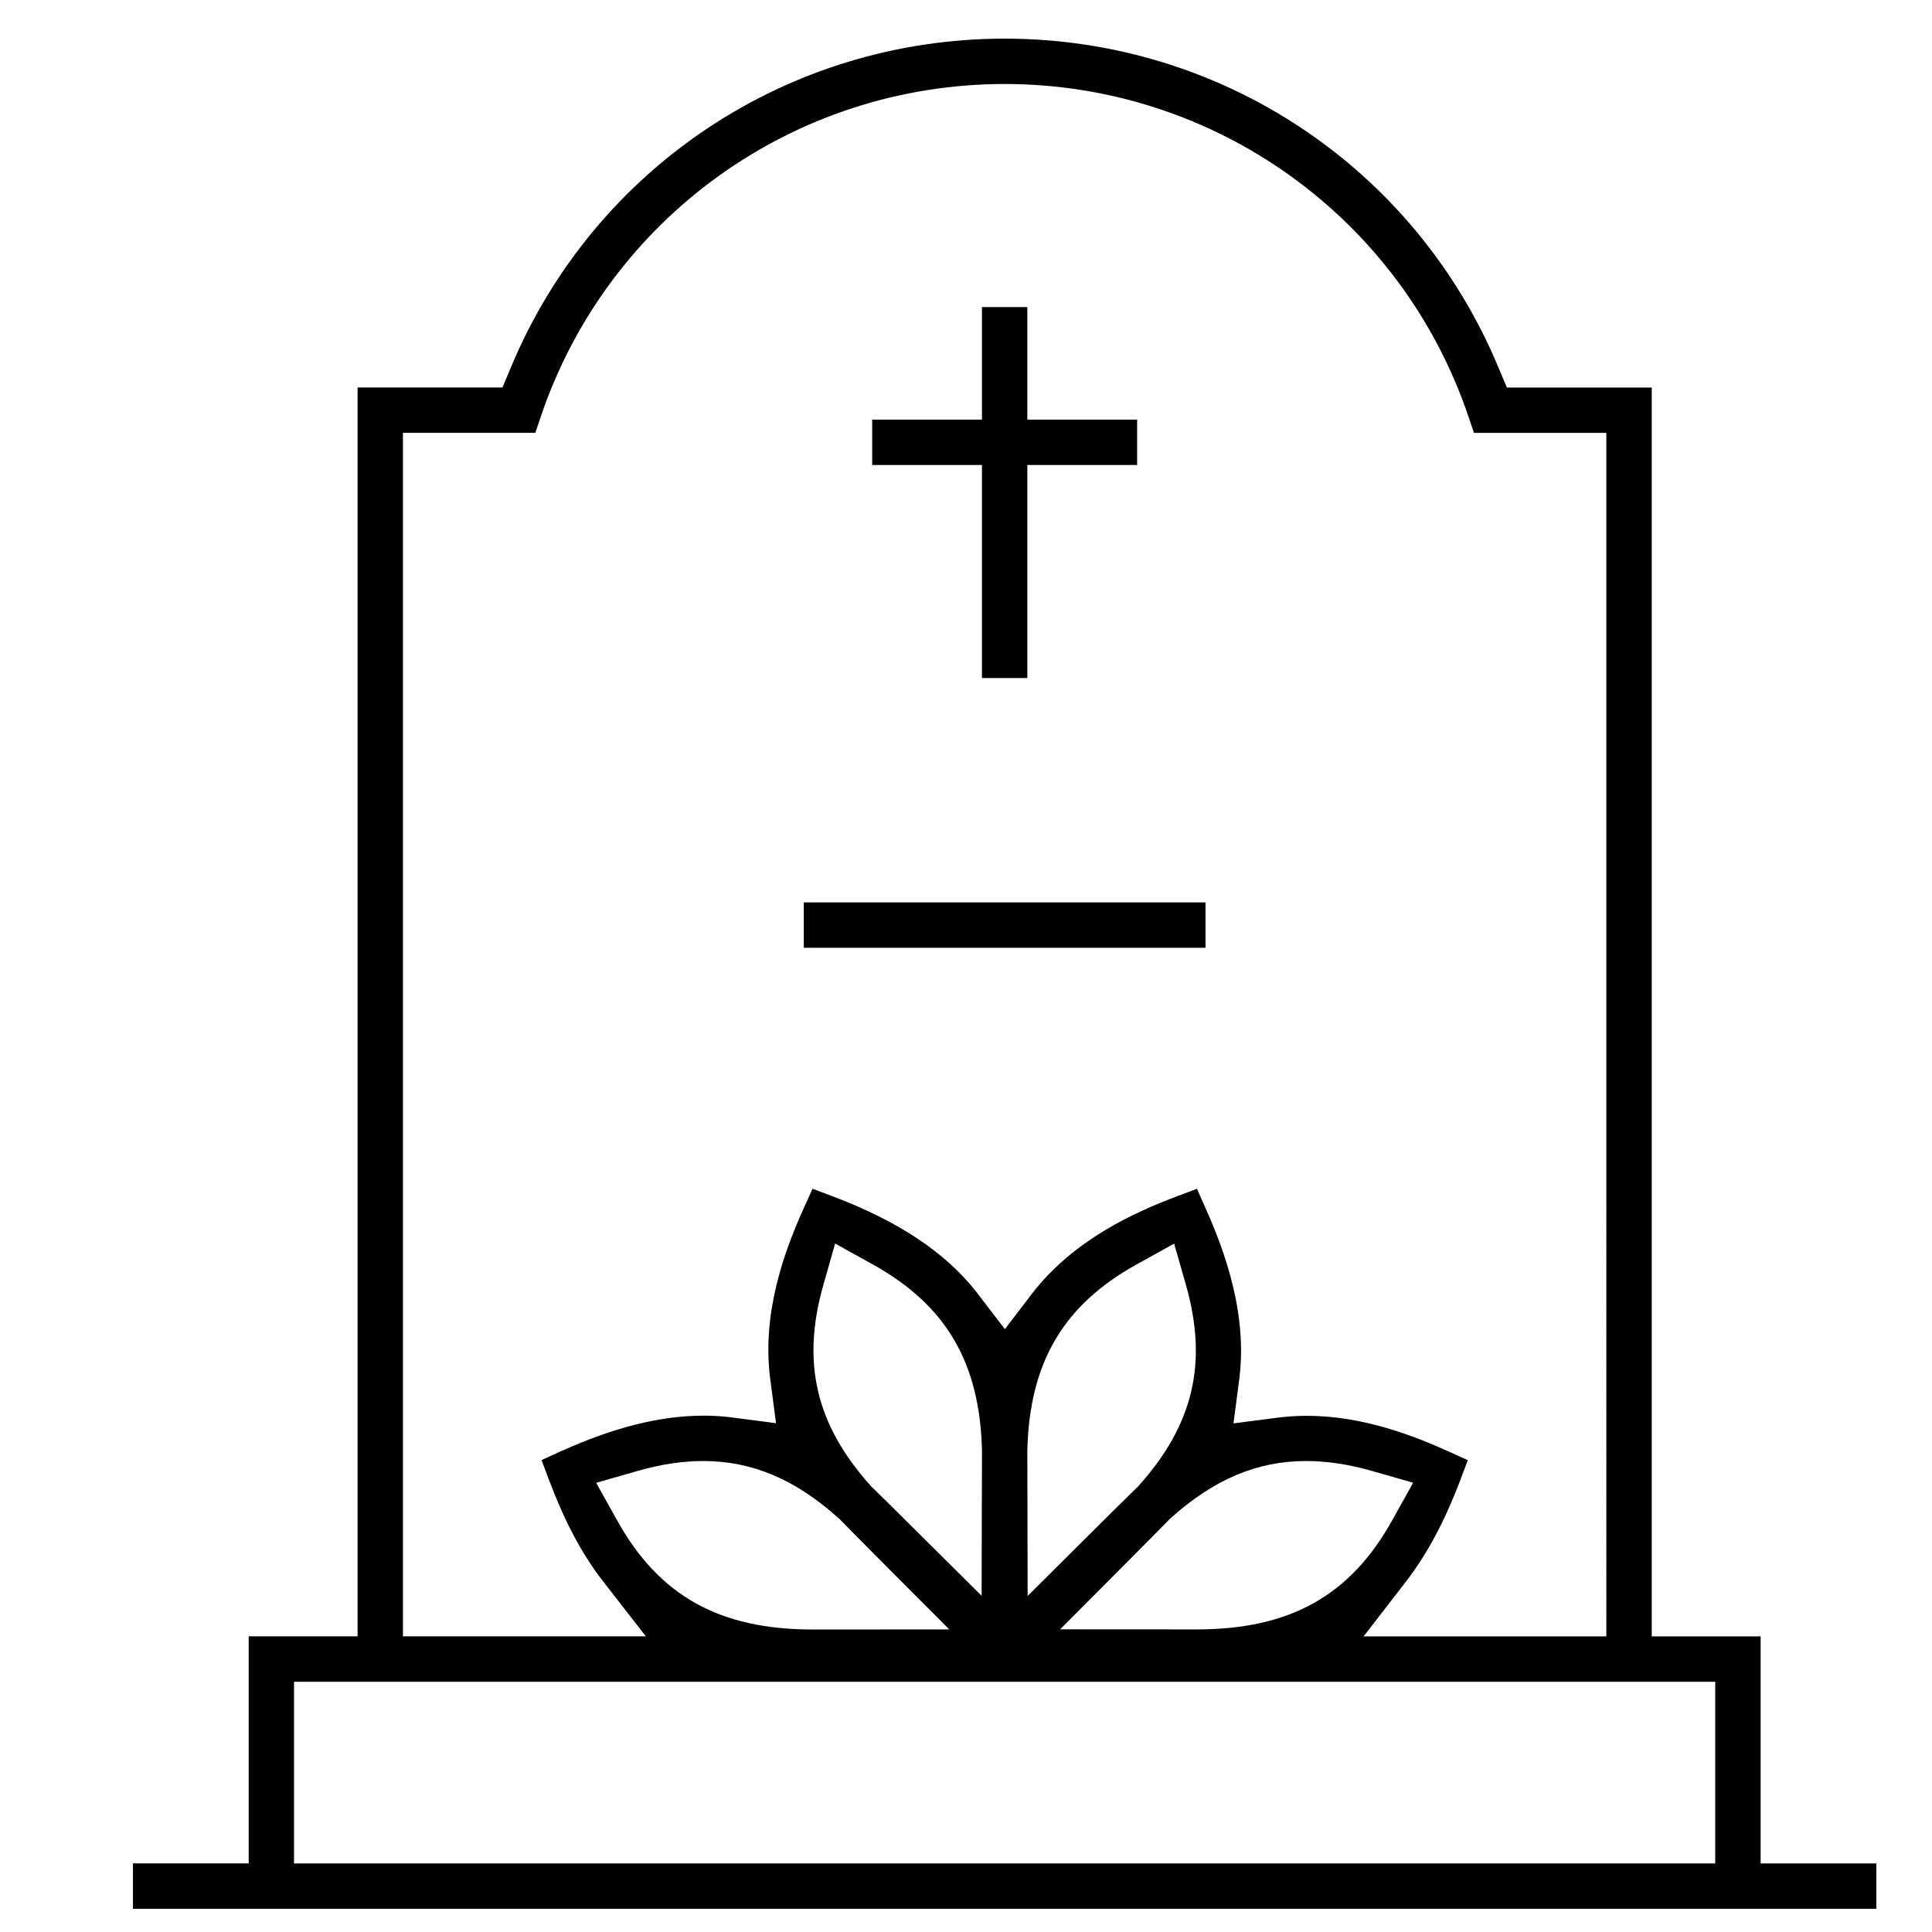 <?xml version="1.0" encoding="utf-8"?>
<!-- Generator: Adobe Illustrator 15.0.0, SVG Export Plug-In . SVG Version: 6.00 Build 0)  -->
<!DOCTYPE svg PUBLIC "-//W3C//DTD SVG 1.1//EN" "http://www.w3.org/Graphics/SVG/1.1/DTD/svg11.dtd">
<svg version="1.1" xmlns="http://www.w3.org/2000/svg" xmlns:xlink="http://www.w3.org/1999/xlink" x="0px" y="0px" width="50px"
	 height="50px" viewBox="0 0 50 50" enable-background="new 0 0 50 50" xml:space="preserve">
<g id="Layer_1" display="none">
	<g display="inline">
		<path fill="#010101" d="M23.99,44.897L10.341,20.966l-0.159-0.118c-0.034-0.025-0.069-0.051-0.103-0.077
			c-1.009-0.796-1.807-1.997-2.439-3.67L7.474,16.66l0.43-0.194c1.357-0.615,2.552-0.914,3.651-0.914
			c0.226,0,0.45,0.013,0.667,0.039c0.092,0.01,0.188,0.025,0.297,0.043l1.05,0.18l-0.181-1.05c-0.019-0.11-0.033-0.207-0.044-0.297
			c-0.15-1.277,0.134-2.69,0.871-4.32l0.194-0.43l0.441,0.166c1.15,0.434,2.063,0.938,2.791,1.54l1.234,1.023V9.267h1.607
			c0.111,0,0.23,0.005,0.373,0.016l0.81,0.06V3.89l3.732,1.466c1.445,0.568,2.481,1.81,2.771,3.324l0.128,0.671l0.68-0.062
			c0.161-0.015,0.311-0.021,0.455-0.021h1.606v3.285l1.243-1.063c0.739-0.632,1.677-1.157,2.869-1.606l0.44-0.166l0.194,0.43
			c0.736,1.63,1.021,3.043,0.87,4.32c-0.01,0.09-0.024,0.188-0.044,0.297l-0.181,1.049l1.05-0.179
			c0.11-0.019,0.207-0.033,0.298-0.043c0.218-0.025,0.442-0.039,0.667-0.039c1.101,0,2.295,0.299,3.652,0.914l0.43,0.194
			l-0.167,0.441c-0.632,1.673-1.43,2.874-2.438,3.67c-0.077,0.06-0.16,0.122-0.264,0.194l-0.14,0.097L25.923,44.897H23.99z
			 M25.002,44.663l12.792-22.585H12.114L25.002,44.663z M11.534,16.563c-0.618,0-1.264,0.11-1.975,0.335L8.706,17.17l0.412,0.794
			c1.116,2.149,2.734,3.107,5.249,3.107L18.1,21.07l-1.281-1.285c-0.596-0.598-1.573-1.58-1.659-1.671l-0.022-0.023l-0.027-0.025
			C13.969,17.041,12.833,16.563,11.534,16.563z M38.467,16.563c-1.299,0-2.436,0.477-3.577,1.502l-0.026,0.023l-0.024,0.026
			c-0.085,0.091-1.062,1.072-1.657,1.67L31.9,21.07l3.729,0.001c2.519,0,4.138-0.958,5.253-3.107l0.412-0.794l-0.853-0.271
			C39.73,16.673,39.084,16.563,38.467,16.563z M29.243,10.277c-2.122,0.1-3.784,1.842-3.784,3.967v6.752l0.789-0.037
			c2.122-0.099,3.784-1.842,3.784-3.967V10.24L29.243,10.277z M19.881,16.992c0,2.125,1.662,3.868,3.784,3.967l0.789,0.037v-6.752
			c0-2.125-1.662-3.867-3.784-3.967l-0.789-0.037V16.992z M34.285,11.36c-2.153,1.115-3.113,2.734-3.114,5.25l-0.002,3.728
			l1.286-1.28c0.598-0.595,1.58-1.571,1.672-1.657l0.024-0.022l0.024-0.027c1.499-1.667,1.861-3.378,1.174-5.55l-0.271-0.853
			L34.285,11.36z M14.65,11.802c-0.688,2.172-0.326,3.883,1.174,5.55l0.024,0.026l0.026,0.024c0.091,0.085,1.073,1.061,1.671,1.656
			l1.286,1.28L18.83,16.61c-0.001-2.516-0.961-4.135-3.114-5.25l-0.794-0.411L14.65,11.802z M22.67,9.754l0.366,0.22
			c0.51,0.306,0.958,0.699,1.333,1.166l0.588,0.735l0.588-0.735c0.373-0.466,0.819-0.857,1.325-1.162l0.397-0.239l-0.034-0.461
			c-0.1-1.347-0.944-2.491-2.204-2.985L22.67,5.365V9.754z"/>
	</g>
</g>
<g id="Layer_2" display="none">
	<g display="inline">
		<rect x="25.49" y="39.075" fill="#010101" width="1.079" height="1.078"/>
		<path fill="#010101" d="M26.029,47.271c-0.897,0-1.748-0.391-2.333-1.071l-0.267-0.31l-0.407,0.03
			c-0.076,0.006-0.153,0.009-0.23,0.009c-0.823,0-1.597-0.319-2.178-0.9c-0.417-0.418-0.705-0.946-0.83-1.528l-0.267-1.239
			l-1.011,0.765c-0.917,0.692-2.05,1.074-3.191,1.074h-3.381v-2.418c0-0.182,0.009-0.364,0.028-0.545l0.053-0.517l-0.449-0.264
			c-1.468-0.861-2.661-1.615-3.527-2.806c-0.93-1.277-1.278-2.852-1.614-4.373c-0.166-0.752-0.323-1.459-0.544-2.14
			c-0.21-0.648-0.494-1.292-0.794-1.974c-0.603-1.367-1.286-2.917-1.286-4.563s0.683-3.196,1.286-4.563
			c0.302-0.684,0.584-1.327,0.794-1.974c0.222-0.681,0.378-1.389,0.544-2.139c0.336-1.522,0.685-3.096,1.614-4.374
			c0.938-1.288,2.328-2.103,3.672-2.891c0.661-0.387,1.284-0.752,1.857-1.169c0.563-0.409,1.094-0.884,1.656-1.386
			c1.171-1.045,2.376-2.123,3.914-2.622c0.682-0.221,1.417-0.325,2.314-0.325c0.757,0,1.539,0.076,2.295,0.148
			C24.527,3.283,25.262,3.354,26,3.354c0.737,0,1.473-0.071,2.251-0.146c0.757-0.073,1.538-0.148,2.296-0.148
			c0.896,0,1.633,0.103,2.314,0.325c1.537,0.499,2.743,1.576,3.91,2.618c0.563,0.504,1.097,0.979,1.66,1.39
			c0.573,0.417,1.196,0.783,1.856,1.169c1.345,0.788,2.734,1.603,3.672,2.892c0.931,1.277,1.278,2.851,1.615,4.373
			c0.165,0.75,0.322,1.458,0.543,2.139c0.211,0.649,0.495,1.292,0.795,1.974c0.603,1.368,1.286,2.917,1.286,4.563
			c0,1.646-0.683,3.195-1.286,4.563c-0.3,0.682-0.584,1.325-0.795,1.975c-0.221,0.682-0.378,1.39-0.543,2.139
			c-0.337,1.522-0.685,3.097-1.614,4.374c-0.866,1.19-2.059,1.944-3.527,2.806l-0.448,0.264l0.053,0.517
			c0.019,0.181,0.028,0.364,0.028,0.545v2.418h-3.381c-1.143,0-2.231-0.359-3.148-1.038l-0.996-0.739l-0.274,1.21
			c-0.129,0.568-0.413,1.086-0.823,1.496c-0.58,0.58-1.354,0.9-2.179,0.9c-0.076,0-0.152-0.003-0.229-0.009l-0.407-0.03l-0.267,0.31
			C27.776,46.881,26.926,47.271,26.029,47.271z M24.201,45.002c0.32,0.724,1.038,1.191,1.829,1.191c0.79,0,1.508-0.468,1.828-1.191
			l0.208-0.471l0.48,0.186c0.23,0.089,0.474,0.135,0.722,0.135c0.534,0,1.036-0.208,1.413-0.585c0.56-0.56,0.736-1.397,0.451-2.136
			l-0.187-0.479l0.471-0.209c0.725-0.319,1.192-1.037,1.192-1.828s-0.469-1.509-1.192-1.828l-0.471-0.208l0.186-0.48
			c0.286-0.738,0.109-1.576-0.45-2.136c-0.377-0.377-0.879-0.585-1.413-0.585c-0.248,0-0.491,0.046-0.723,0.135l-0.479,0.186
			l-0.208-0.47c-0.32-0.725-1.038-1.192-1.828-1.192c-0.791,0-1.509,0.468-1.829,1.192l-0.208,0.47l-0.479-0.186
			c-0.231-0.089-0.474-0.135-0.722-0.135c-0.534,0-1.037,0.208-1.414,0.585c-0.559,0.56-0.736,1.397-0.45,2.136l0.186,0.48
			l-0.471,0.208c-0.724,0.319-1.191,1.037-1.191,1.828s0.468,1.509,1.192,1.829l0.47,0.208l-0.186,0.479
			c-0.286,0.738-0.109,1.576,0.45,2.136c0.377,0.377,0.879,0.585,1.414,0.585c0.248,0,0.491-0.046,0.722-0.135l0.48-0.186
			L24.201,45.002z M33.498,38.56c0.125,0.341,0.188,0.696,0.188,1.055c0,0.41-0.081,0.812-0.242,1.192l-0.202,0.48l0.354,0.383
			c0.796,0.859,1.922,1.352,3.09,1.352h2.302v-1.339c0-2.321-1.888-4.21-4.21-4.21h-1.677L33.498,38.56z M17.223,37.473
			c-2.322,0-4.21,1.889-4.21,4.21v1.339h2.303c1.193,0,2.336-0.512,3.137-1.404l0.338-0.376l-0.191-0.469
			c-0.151-0.37-0.227-0.76-0.227-1.158c0-0.358,0.063-0.714,0.188-1.056l0.398-1.086H17.223z M40.066,32.184
			c0,1.605-0.722,3.106-1.979,4.119l-0.782,0.63l0.782,0.631c0.463,0.372,0.857,0.816,1.173,1.319l0.421,0.671l0.68-0.407
			c0.947-0.567,2.018-1.255,2.728-2.229c0.797-1.096,1.105-2.493,1.433-3.972c0.164-0.741,0.334-1.508,0.571-2.239
			c0.227-0.699,0.534-1.396,0.831-2.071c0.617-1.398,1.197-2.714,1.197-4.133s-0.58-2.735-1.194-4.128
			c-0.299-0.676-0.606-1.375-0.834-2.076c-0.237-0.732-0.407-1.498-0.571-2.24c-0.327-1.479-0.636-2.876-1.433-3.972
			c-0.806-1.106-2.04-1.83-3.346-2.595c-0.655-0.384-1.33-0.78-1.946-1.229c-0.606-0.441-1.184-0.956-1.741-1.454
			c-1.136-1.015-2.206-1.97-3.527-2.399c-0.563-0.183-1.212-0.271-1.986-0.271c-0.707,0-1.459,0.073-2.187,0.143
			C27.587,4.355,26.791,4.433,26,4.433c-0.789,0-1.584-0.077-2.353-0.151c-0.764-0.074-1.482-0.143-2.189-0.143
			c-0.774,0-1.424,0.089-1.986,0.271c-1.321,0.429-2.391,1.385-3.524,2.397c-0.558,0.499-1.135,1.014-1.744,1.457
			c-0.616,0.448-1.291,0.844-1.944,1.227c-1.309,0.767-2.543,1.49-3.348,2.597c-0.797,1.096-1.106,2.492-1.433,3.971
			c-0.165,0.743-0.334,1.509-0.571,2.24c-0.228,0.7-0.536,1.399-0.833,2.075c-0.614,1.393-1.194,2.709-1.194,4.128
			c0,1.419,0.58,2.734,1.194,4.128c0.299,0.679,0.607,1.377,0.834,2.076c0.238,0.732,0.407,1.498,0.571,2.239
			c0.328,1.479,0.636,2.876,1.434,3.972c0.709,0.975,1.779,1.662,2.727,2.229l0.68,0.407l0.421-0.671
			c0.315-0.503,0.71-0.947,1.173-1.32l0.782-0.63l-0.782-0.63c-1.257-1.013-1.978-2.514-1.978-4.119v-2.418h3.942l-0.278-1.021
			c-0.03-0.109-0.058-0.204-0.085-0.289c-0.104-0.318-0.246-0.642-0.397-0.982c-0.333-0.754-0.679-1.533-0.679-2.426
			c0-0.892,0.345-1.671,0.679-2.425c0.151-0.342,0.294-0.665,0.397-0.983c0.109-0.335,0.187-0.691,0.27-1.068
			c0.176-0.8,0.357-1.628,0.862-2.322c0.509-0.699,1.241-1.126,1.948-1.54c0.332-0.194,0.645-0.377,0.927-0.582
			c0.276-0.201,0.542-0.439,0.823-0.691c0.616-0.552,1.249-1.119,2.083-1.39c0.366-0.119,0.776-0.177,1.253-0.177
			c0.403,0,0.807,0.04,1.196,0.078c0.394,0.039,0.762,0.075,1.125,0.075s0.731-0.036,1.121-0.074c0.394-0.039,0.797-0.079,1.2-0.079
			c0.478,0,0.887,0.058,1.253,0.177c0.834,0.271,1.468,0.838,2.08,1.387c0.283,0.254,0.55,0.493,0.826,0.694
			c0.282,0.206,0.596,0.388,0.928,0.582c0.707,0.413,1.438,0.84,1.947,1.54c0.505,0.694,0.687,1.521,0.862,2.321
			c0.083,0.378,0.161,0.734,0.27,1.069c0.104,0.319,0.247,0.642,0.397,0.983c0.334,0.753,0.679,1.533,0.679,2.425
			c0,0.893-0.345,1.672-0.679,2.426c-0.15,0.341-0.293,0.663-0.396,0.981c-0.028,0.087-0.056,0.179-0.086,0.29l-0.278,1.021h3.942
			V32.184z M36.686,30.844c-2.322,0-4.211,1.889-4.211,4.211v1.339h2.303c2.322,0,4.21-1.889,4.21-4.21v-1.34H36.686z
			 M13.012,32.184c0,2.321,1.889,4.21,4.21,4.21h2.302v-1.339c0-2.322-1.889-4.211-4.21-4.211h-2.303V32.184z M23.678,14.948
			c-0.362,0-0.663,0.041-0.919,0.124c-0.617,0.2-1.14,0.668-1.693,1.164c-0.291,0.26-0.59,0.529-0.912,0.763
			c-0.326,0.237-0.677,0.442-1.017,0.641c-0.64,0.374-1.244,0.727-1.621,1.244c-0.372,0.511-0.522,1.194-0.681,1.918
			c-0.085,0.387-0.172,0.785-0.297,1.17c-0.121,0.372-0.282,0.735-0.438,1.086c-0.288,0.651-0.586,1.324-0.586,1.988
			s0.298,1.338,0.586,1.988c0.156,0.352,0.316,0.715,0.437,1.087c0.126,0.387,0.213,0.785,0.298,1.17
			c0.024,0.112,0.049,0.222,0.073,0.328L17,30.023l0.381,0.163c1.327,0.565,2.379,1.664,2.886,3.014l0.318,0.847l0.806-0.411
			c0.433-0.22,0.917-0.337,1.401-0.337c0.076,0,0.153,0.003,0.229,0.009l0.407,0.03l0.267-0.31c0.586-0.681,1.437-1.071,2.334-1.071
			c0.896,0,1.747,0.391,2.333,1.071l0.267,0.31l0.407-0.03c0.076-0.006,0.154-0.009,0.231-0.009c0.469,0,0.939,0.109,1.36,0.317
			l0.797,0.393l0.316-0.83c0.511-1.34,1.56-2.431,2.878-2.992l0.38-0.162l0.092-0.402c0.024-0.108,0.049-0.218,0.074-0.33
			c0.084-0.385,0.171-0.783,0.297-1.17c0.121-0.371,0.281-0.734,0.438-1.086c0.288-0.651,0.586-1.324,0.586-1.989
			c0-0.665-0.298-1.337-0.586-1.988c-0.156-0.352-0.317-0.715-0.438-1.086c-0.125-0.387-0.213-0.785-0.297-1.171
			c-0.159-0.723-0.31-1.407-0.682-1.918c-0.376-0.517-0.98-0.87-1.619-1.243c-0.34-0.198-0.69-0.403-1.019-0.641
			c-0.32-0.233-0.619-0.501-0.908-0.76c-0.557-0.499-1.079-0.967-1.696-1.167c-0.257-0.083-0.558-0.124-0.92-0.124
			c-0.351,0-0.727,0.037-1.092,0.073c-0.401,0.04-0.814,0.08-1.229,0.08c-0.417,0-0.831-0.041-1.23-0.08
			C24.405,14.985,24.028,14.948,23.678,14.948z"/>
		<rect x="11.305" y="15.966" fill="#010101" width="1.079" height="1.079"/>
		<rect x="14.001" y="13.27" fill="#010101" width="1.079" height="1.079"/>
		<rect x="37.114" y="13.27" fill="#010101" width="1.079" height="1.079"/>
	</g>
</g>
<g id="Layer_3">
	<g>
		<path fill="#010101" d="M3.441,49.398v-1.174h2.995v-5.876h2.818v-32.32h3.75l0.227-0.542C15.389,4.332,20.401,1,26,1
			s10.611,3.332,12.77,8.487l0.227,0.542h3.75v32.32h2.818v5.876h2.994v1.174H3.441z M7.609,48.225h36.781v-4.701H7.609V48.225z
			 M37.792,38.304c-0.401,1.062-0.86,1.92-1.404,2.625l-1.098,1.42h6.282V11.203h-3.426l-0.135-0.4
			C36.275,5.642,31.448,2.174,26,2.174c-5.449,0-10.276,3.467-12.011,8.628l-0.135,0.4h-3.426l0,31.146h6.286l-1.106-1.423
			c-0.542-0.696-0.986-1.529-1.399-2.622l-0.194-0.516l0.501-0.228c1.372-0.62,2.58-0.922,3.695-0.922
			c0.229,0,0.457,0.013,0.678,0.039l0.056,0.008l1.138,0.148l-0.149-1.138c-0.228-1.741,0.386-3.36,0.868-4.427l0.227-0.502
			l0.516,0.194c1.692,0.638,2.908,1.444,3.717,2.467l0.044,0.06l0.7,0.912l0.699-0.913c1.073-1.399,2.657-2.111,3.756-2.525
			l0.516-0.194L31.2,31.27c0.744,1.647,1.032,3.078,0.879,4.373c0,0-0.006,0.041-0.008,0.058l-0.149,1.136l1.137-0.147
			c0.249-0.032,0.506-0.049,0.764-0.049c1.459,0,2.789,0.526,3.662,0.921l0.502,0.228L37.792,38.304z M33.806,37.811
			c-1.27,0-2.386,0.471-3.513,1.482l-0.03,0.027l-0.028,0.03c-0.072,0.077-0.725,0.735-1.302,1.314l-1.497,1.503l3.533,0.002
			c2.414,0,3.974-0.871,5.062-2.825l0.541-0.971l-1.069-0.306C34.896,37.895,34.341,37.811,33.806,37.811z M18.194,37.811
			c-0.535,0-1.09,0.084-1.696,0.258l-1.069,0.306l0.541,0.971c1.088,1.954,2.647,2.825,5.058,2.825l3.539-0.002l-1.499-1.503
			c-0.578-0.58-1.232-1.239-1.306-1.318l-0.027-0.028l-0.033-0.03C20.577,38.28,19.462,37.811,18.194,37.811z M29.415,32.723
			c-1.897,1.054-2.77,2.537-2.828,4.809v0.02v0.02c0.001,0.07,0.003,1.006,0.004,1.616l0.004,2.116l1.5-1.493
			c0.576-0.573,1.231-1.222,1.311-1.296l0.029-0.027l0.03-0.032c1.422-1.584,1.8-3.188,1.227-5.202l-0.305-1.069L29.415,32.723z
			 M21.309,33.252c-0.574,2.016-0.194,3.622,1.23,5.207l0.028,0.03l0.031,0.028c0.077,0.071,0.731,0.72,1.307,1.293l1.499,1.489
			l0.005-2.112c0.001-0.605,0.004-1.531,0.005-1.6v-0.035c-0.053-2.283-0.925-3.773-2.829-4.83l-0.972-0.54L21.309,33.252z"/>
		<polygon fill="#010101" points="25.413,17.548 25.413,12.034 22.572,12.034 22.572,10.86 25.413,10.86 25.413,7.947 26.587,7.947 
			26.587,10.86 29.429,10.86 29.429,12.034 26.587,12.034 26.587,17.548 		"/>
		<rect x="20.802" y="23.354" fill="#010101" width="10.396" height="1.174"/>
	</g>
</g>
</svg>
